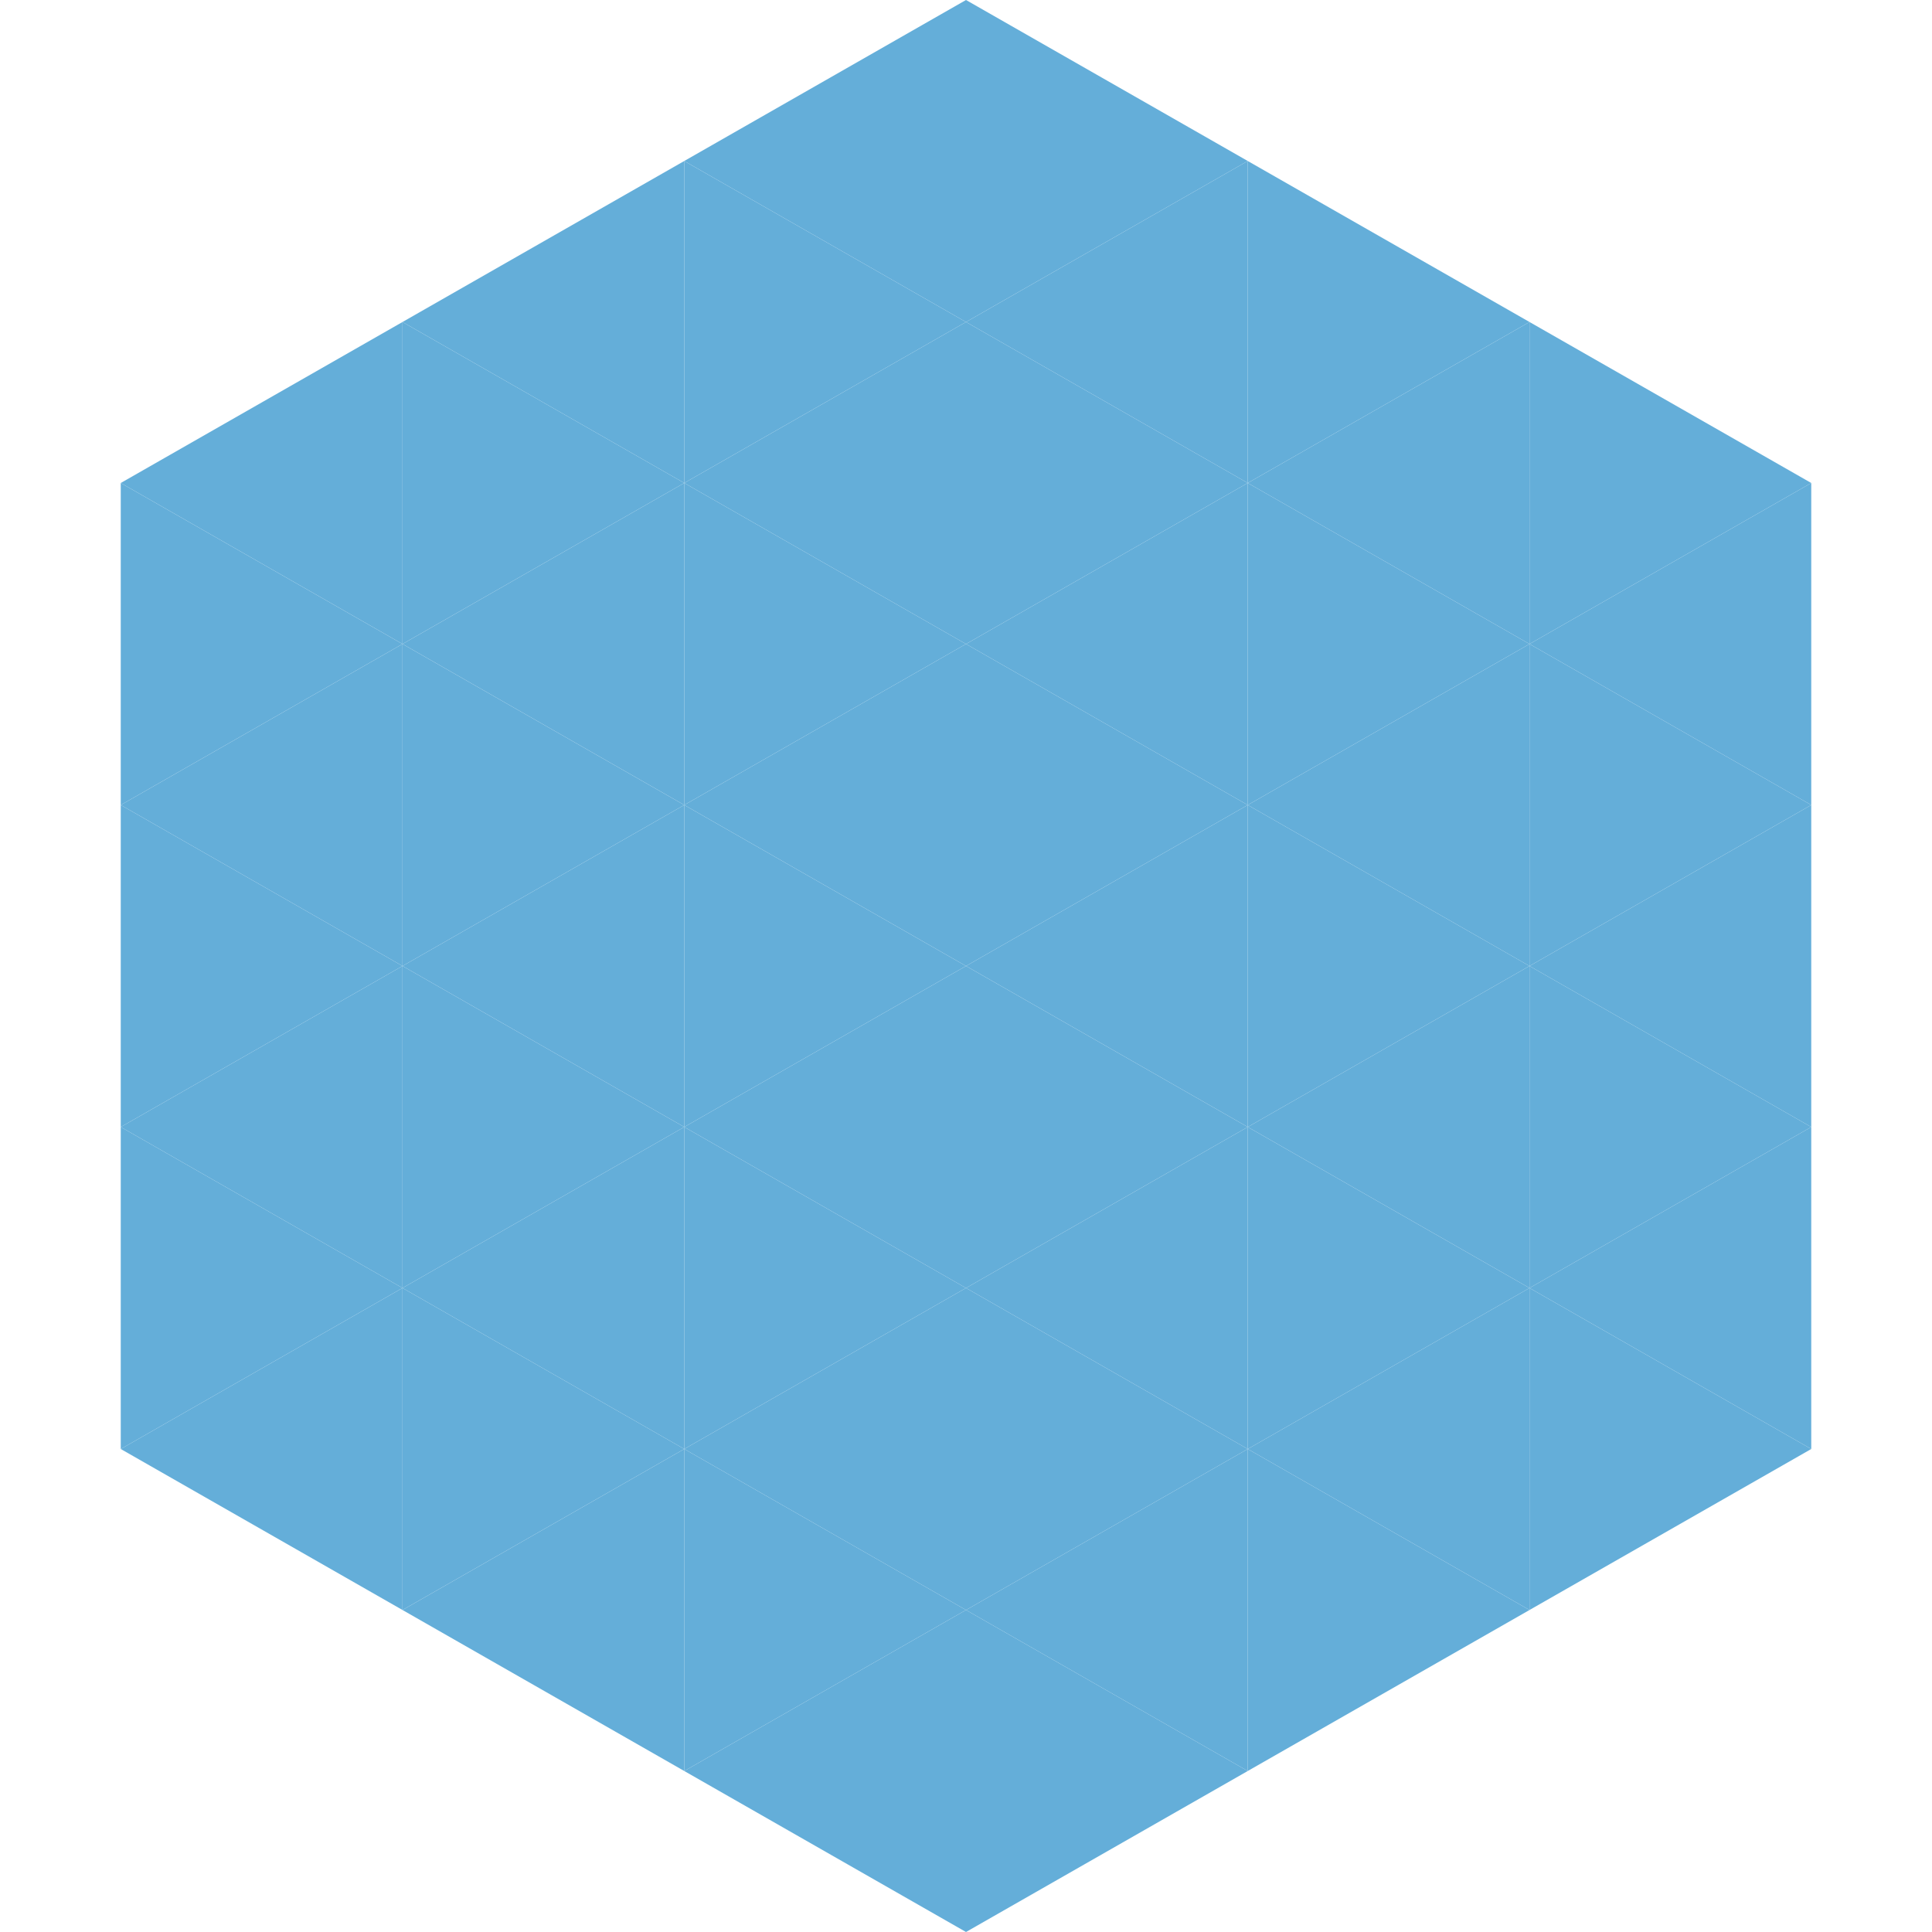 <?xml version="1.0"?>
<!-- Generated by SVGo -->
<svg width="240" height="240"
     xmlns="http://www.w3.org/2000/svg"
     xmlns:xlink="http://www.w3.org/1999/xlink">
<polygon points="50,40 15,60 50,80" style="fill:rgb(100,174,217)" />
<polygon points="190,40 225,60 190,80" style="fill:rgb(100,174,217)" />
<polygon points="15,60 50,80 15,100" style="fill:rgb(100,174,217)" />
<polygon points="225,60 190,80 225,100" style="fill:rgb(100,174,217)" />
<polygon points="50,80 15,100 50,120" style="fill:rgb(100,174,217)" />
<polygon points="190,80 225,100 190,120" style="fill:rgb(100,174,217)" />
<polygon points="15,100 50,120 15,140" style="fill:rgb(100,174,217)" />
<polygon points="225,100 190,120 225,140" style="fill:rgb(100,174,217)" />
<polygon points="50,120 15,140 50,160" style="fill:rgb(100,174,217)" />
<polygon points="190,120 225,140 190,160" style="fill:rgb(100,174,217)" />
<polygon points="15,140 50,160 15,180" style="fill:rgb(100,174,217)" />
<polygon points="225,140 190,160 225,180" style="fill:rgb(100,174,217)" />
<polygon points="50,160 15,180 50,200" style="fill:rgb(100,174,217)" />
<polygon points="190,160 225,180 190,200" style="fill:rgb(100,174,217)" />
<polygon points="15,180 50,200 15,220" style="fill:rgb(255,255,255); fill-opacity:0" />
<polygon points="225,180 190,200 225,220" style="fill:rgb(255,255,255); fill-opacity:0" />
<polygon points="50,0 85,20 50,40" style="fill:rgb(255,255,255); fill-opacity:0" />
<polygon points="190,0 155,20 190,40" style="fill:rgb(255,255,255); fill-opacity:0" />
<polygon points="85,20 50,40 85,60" style="fill:rgb(100,174,217)" />
<polygon points="155,20 190,40 155,60" style="fill:rgb(100,174,217)" />
<polygon points="50,40 85,60 50,80" style="fill:rgb(100,174,217)" />
<polygon points="190,40 155,60 190,80" style="fill:rgb(100,174,217)" />
<polygon points="85,60 50,80 85,100" style="fill:rgb(100,174,217)" />
<polygon points="155,60 190,80 155,100" style="fill:rgb(100,174,217)" />
<polygon points="50,80 85,100 50,120" style="fill:rgb(100,174,217)" />
<polygon points="190,80 155,100 190,120" style="fill:rgb(100,174,217)" />
<polygon points="85,100 50,120 85,140" style="fill:rgb(100,174,217)" />
<polygon points="155,100 190,120 155,140" style="fill:rgb(100,174,217)" />
<polygon points="50,120 85,140 50,160" style="fill:rgb(100,174,217)" />
<polygon points="190,120 155,140 190,160" style="fill:rgb(100,174,217)" />
<polygon points="85,140 50,160 85,180" style="fill:rgb(100,174,217)" />
<polygon points="155,140 190,160 155,180" style="fill:rgb(100,174,217)" />
<polygon points="50,160 85,180 50,200" style="fill:rgb(100,174,217)" />
<polygon points="190,160 155,180 190,200" style="fill:rgb(100,174,217)" />
<polygon points="85,180 50,200 85,220" style="fill:rgb(100,174,217)" />
<polygon points="155,180 190,200 155,220" style="fill:rgb(100,174,217)" />
<polygon points="120,0 85,20 120,40" style="fill:rgb(100,174,217)" />
<polygon points="120,0 155,20 120,40" style="fill:rgb(100,174,217)" />
<polygon points="85,20 120,40 85,60" style="fill:rgb(100,174,217)" />
<polygon points="155,20 120,40 155,60" style="fill:rgb(100,174,217)" />
<polygon points="120,40 85,60 120,80" style="fill:rgb(100,174,217)" />
<polygon points="120,40 155,60 120,80" style="fill:rgb(100,174,217)" />
<polygon points="85,60 120,80 85,100" style="fill:rgb(100,174,217)" />
<polygon points="155,60 120,80 155,100" style="fill:rgb(100,174,217)" />
<polygon points="120,80 85,100 120,120" style="fill:rgb(100,174,217)" />
<polygon points="120,80 155,100 120,120" style="fill:rgb(100,174,217)" />
<polygon points="85,100 120,120 85,140" style="fill:rgb(100,174,217)" />
<polygon points="155,100 120,120 155,140" style="fill:rgb(100,174,217)" />
<polygon points="120,120 85,140 120,160" style="fill:rgb(100,174,217)" />
<polygon points="120,120 155,140 120,160" style="fill:rgb(100,174,217)" />
<polygon points="85,140 120,160 85,180" style="fill:rgb(100,174,217)" />
<polygon points="155,140 120,160 155,180" style="fill:rgb(100,174,217)" />
<polygon points="120,160 85,180 120,200" style="fill:rgb(100,174,217)" />
<polygon points="120,160 155,180 120,200" style="fill:rgb(100,174,217)" />
<polygon points="85,180 120,200 85,220" style="fill:rgb(100,174,217)" />
<polygon points="155,180 120,200 155,220" style="fill:rgb(100,174,217)" />
<polygon points="120,200 85,220 120,240" style="fill:rgb(100,174,217)" />
<polygon points="120,200 155,220 120,240" style="fill:rgb(100,174,217)" />
<polygon points="85,220 120,240 85,260" style="fill:rgb(255,255,255); fill-opacity:0" />
<polygon points="155,220 120,240 155,260" style="fill:rgb(255,255,255); fill-opacity:0" />
</svg>
